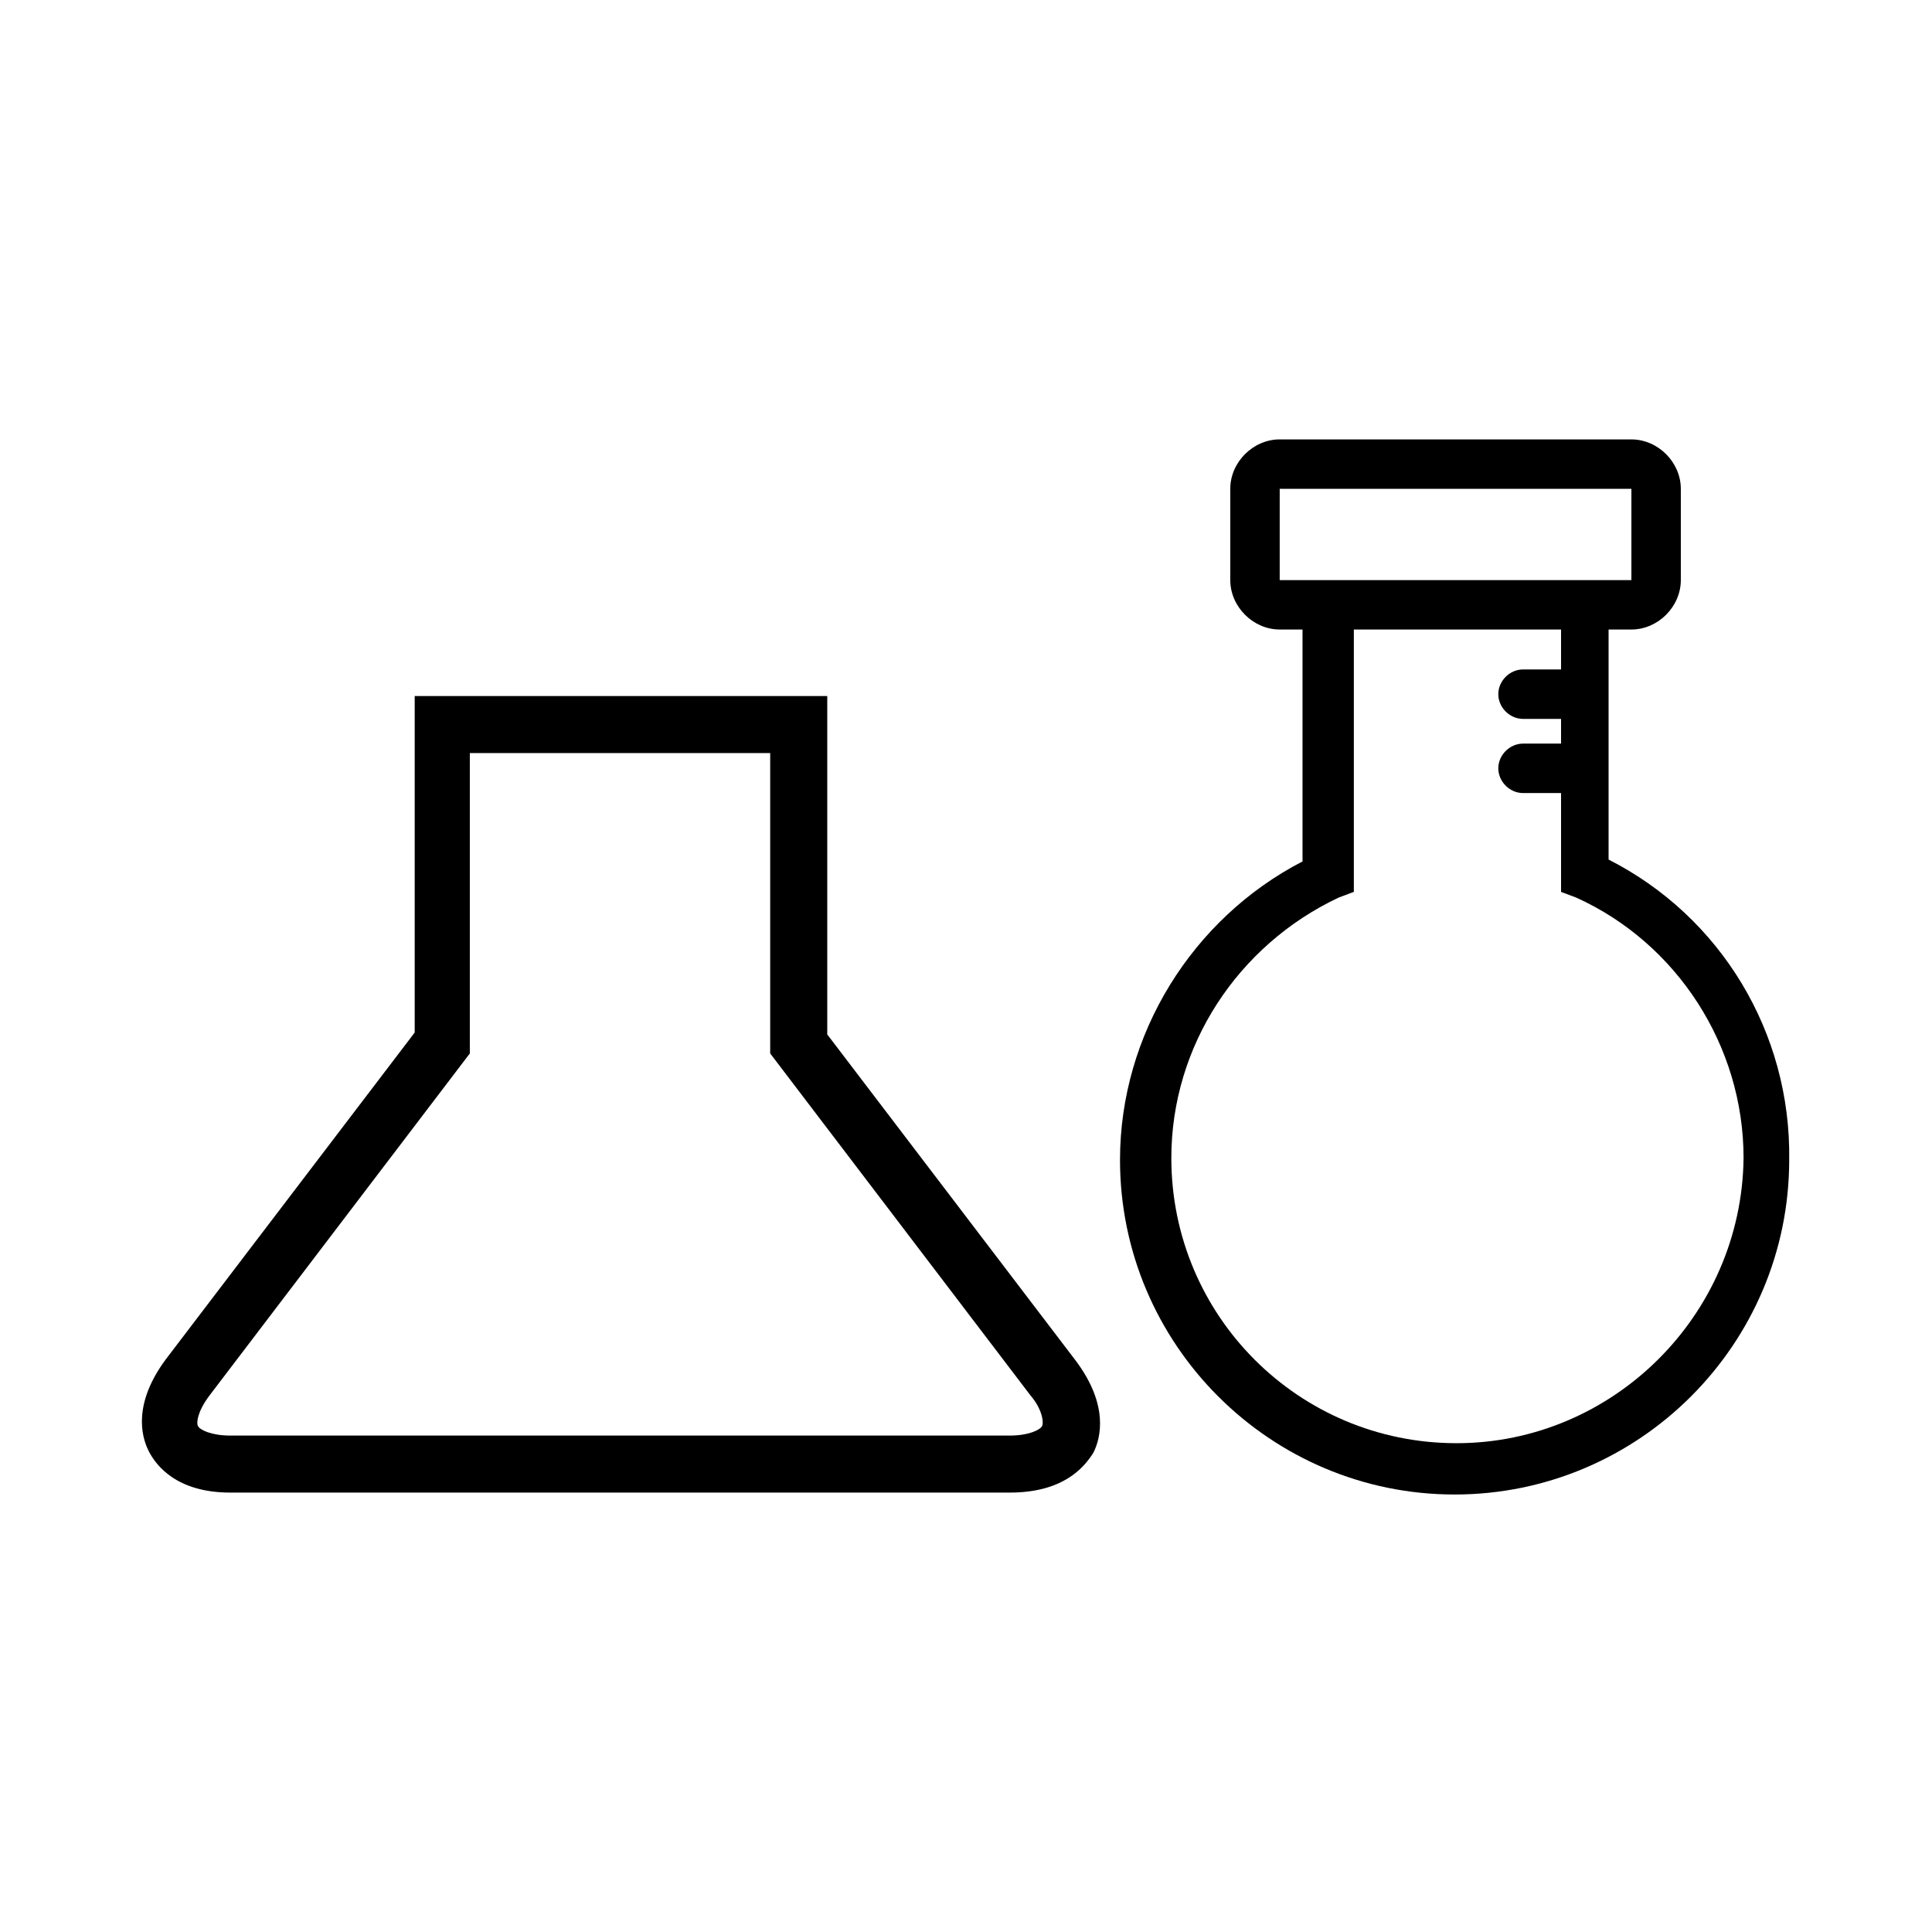 <?xml version="1.0" encoding="UTF-8"?>
<!-- Uploaded to: ICON Repo, www.iconrepo.com, Generator: ICON Repo Mixer Tools -->
<svg fill="#000000" width="800px" height="800px" version="1.1" viewBox="144 144 512 512" xmlns="http://www.w3.org/2000/svg">
 <g>
  <path d="m570.29 371.79v-60.961h6.047c7.055 0 13.098-6.047 13.098-13.098v-24.184c0-7.055-6.047-13.098-13.098-13.098l-93.203-0.004c-7.055 0-13.098 6.047-13.098 13.098v24.184c0 7.055 6.047 13.098 13.098 13.098h6.047v61.465c-29.223 15.113-48.367 45.848-48.367 79.098 0 48.871 39.801 88.672 88.672 88.672 48.871 0 88.672-39.801 88.672-88.672 0.5-33.75-18.141-64.484-47.867-79.598zm-87.156-74.059v-24.184h93.203v24.184zm46.852 228.73c-41.816 0-75.57-33.754-75.57-75.57 0-29.727 17.633-56.426 44.336-69.023l4.031-1.512v-69.523h54.914v10.578h-10.078c-3.527 0-6.551 3.023-6.551 6.551s3.023 6.551 6.551 6.551h10.078v6.551h-10.078c-3.527 0-6.551 3.023-6.551 6.551 0 3.527 3.023 6.551 6.551 6.551h10.078v26.199l4.031 1.512c26.703 12.09 44.336 39.297 44.336 69.023-0.504 41.809-34.766 75.562-76.078 75.562z"/>
  <path d="m411.59 539.55h-206.56c-14.105 0-19.648-7.055-21.664-11.082-2.016-4.031-4.031-12.594 4.535-24.184l66-86.656v-89.176h109.33v89.68l66 86.656c8.566 11.586 6.551 20.152 4.535 24.184-2.523 4.027-8.066 10.578-22.172 10.578zm-143.08-195.98v79.602l-69.023 90.688c-3.023 4.031-3.527 7.055-3.023 8.062 0.504 1.008 3.527 2.519 8.566 2.519h206.56c5.039 0 8.062-1.512 8.566-2.519s0-4.535-3.023-8.062l-69.023-90.688v-79.602z"/>
 </g>
</svg>